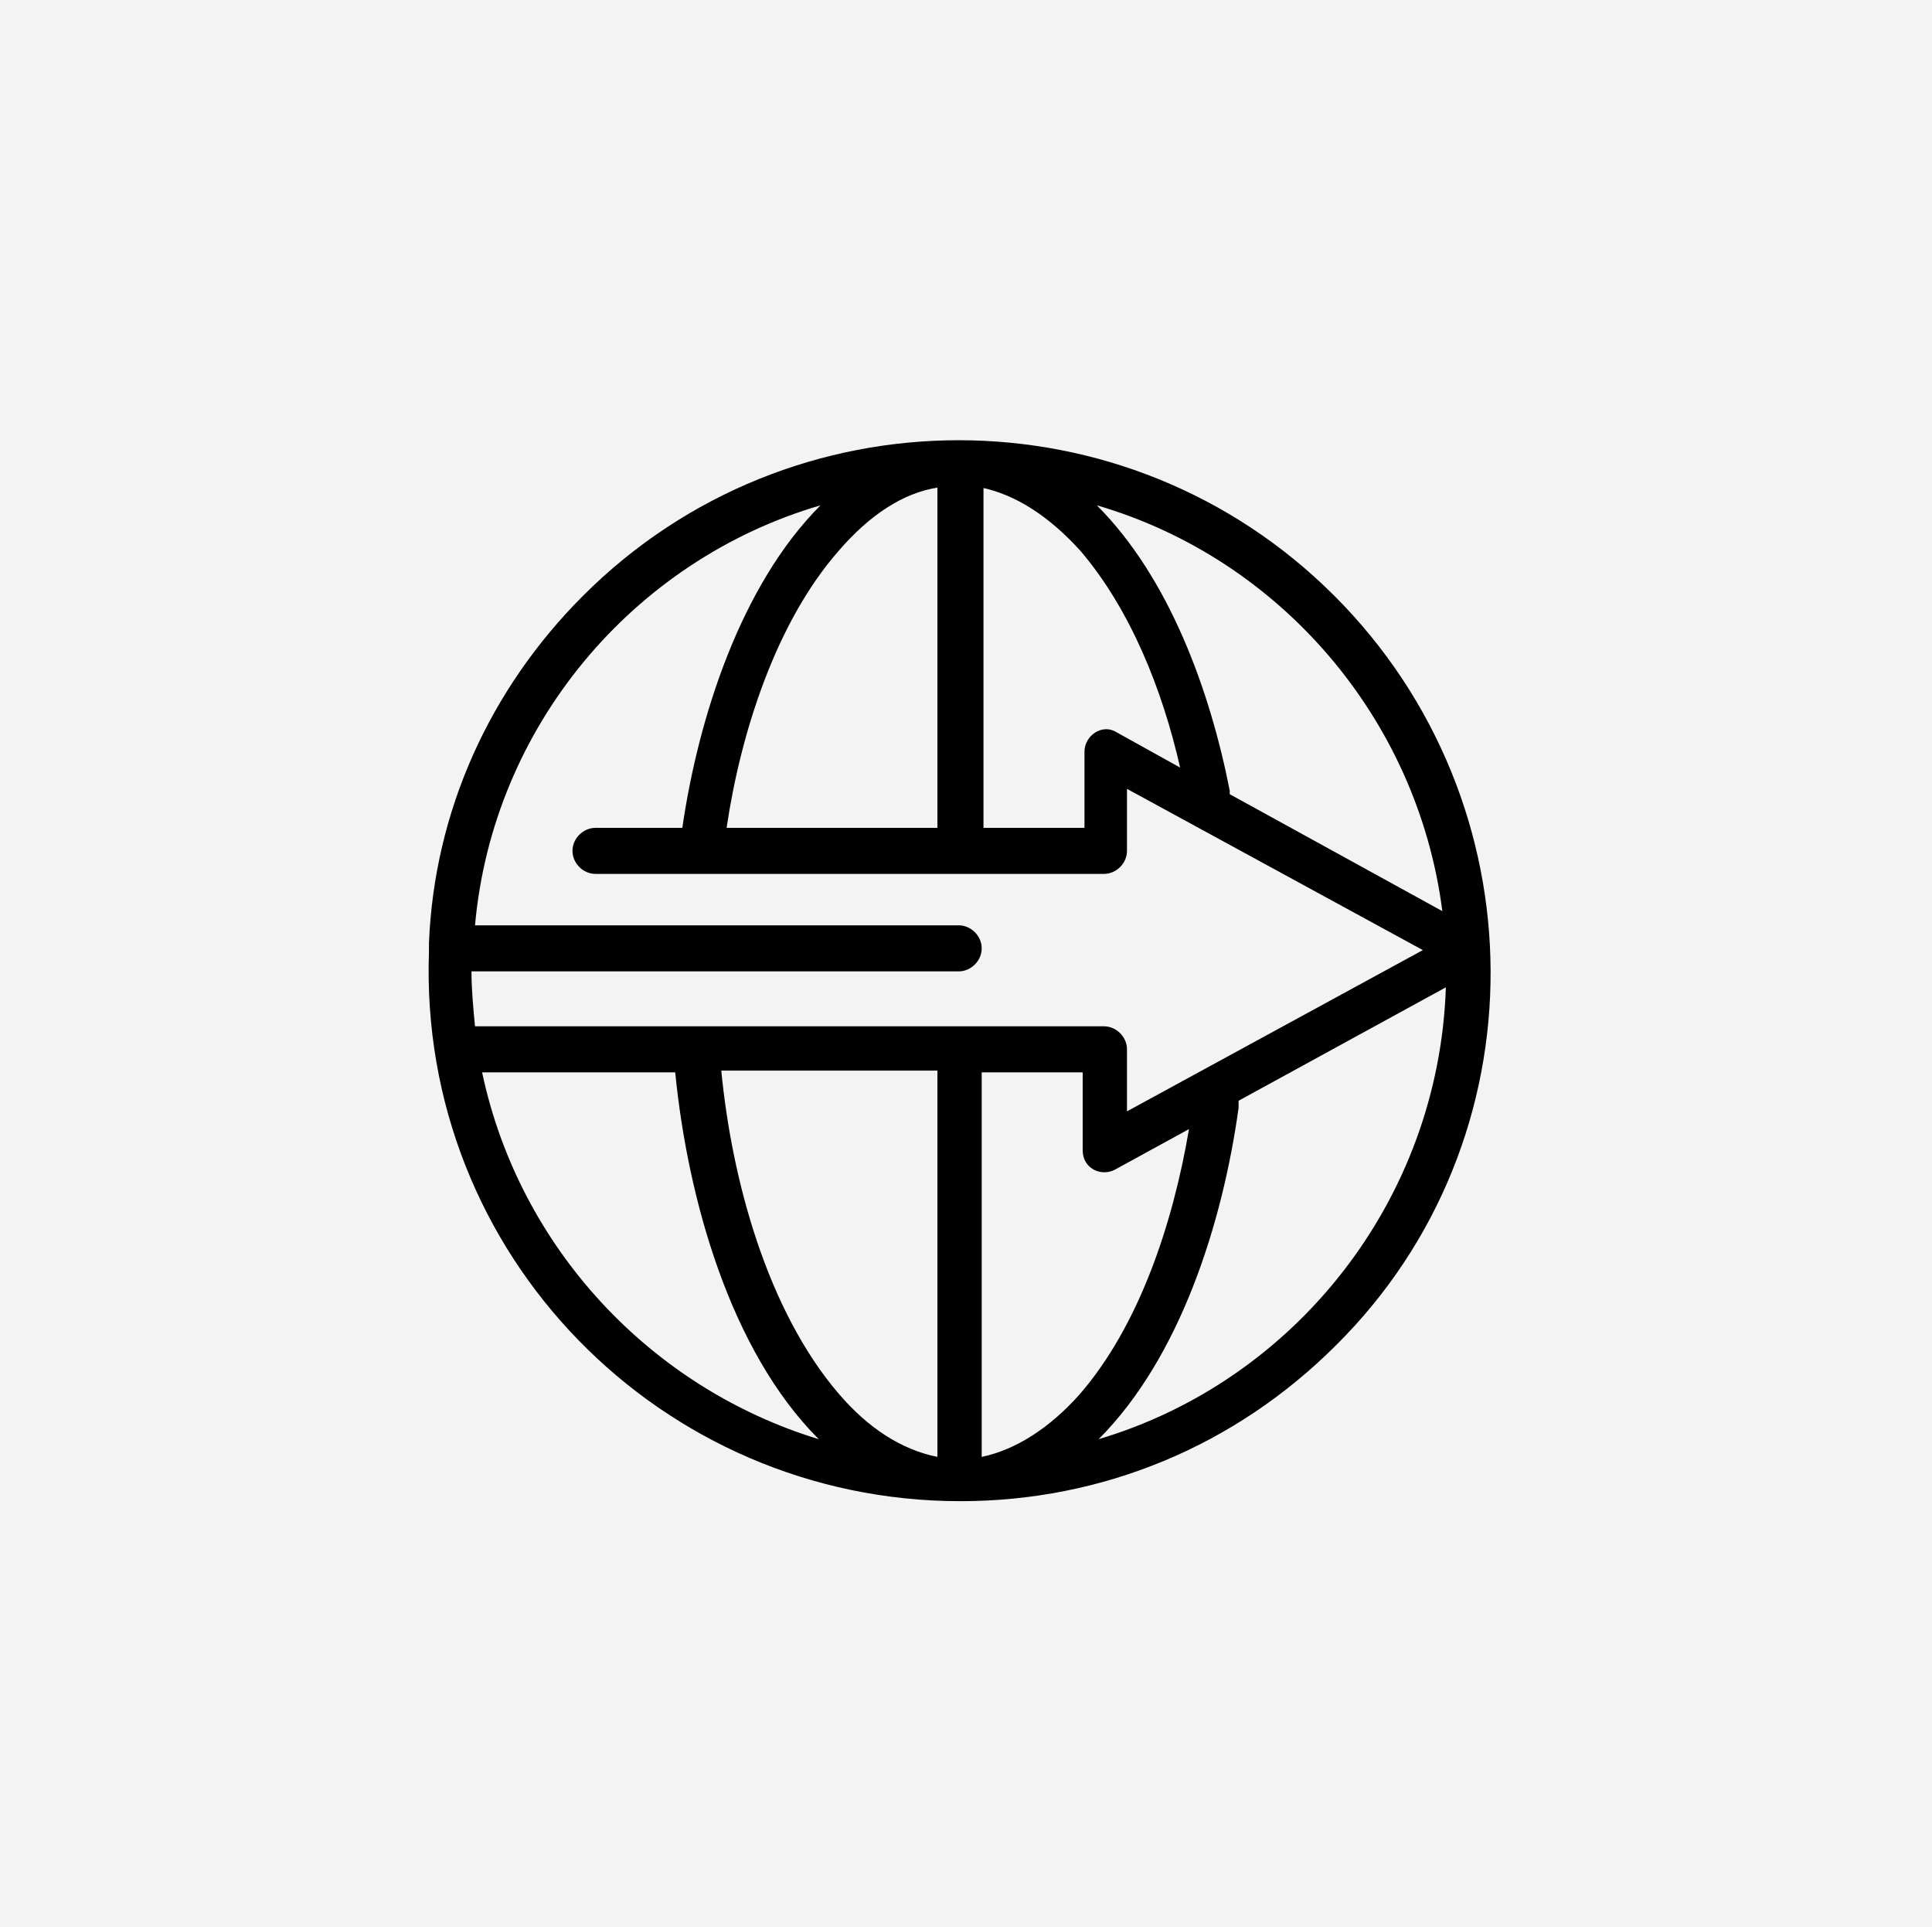 <svg viewBox="0 0 1080 1077" xmlns="http://www.w3.org/2000/svg"><defs><style>.cls-1{fill:#010101;}.cls-1,.cls-2{stroke-width:0px;}.cls-2{fill:#f3f3f3;}</style></defs><g id="TEXTE"><rect height="1077" width="1080" class="cls-2"></rect></g><g id="REPERES"><g id="_107_Cargo_Delivery_Export_Logistic_Service"><path d="M745.86,332.94c-115.87-115.87-304.04-115.87-419.91,0-52.49,52.49-83.19,120.82-86.16,194.1v4.95c-5.94,169.35,129.73,307,297.11,307,79.22,0,153.5-30.7,209.95-87.15,115.87-114.88,114.88-303.05-.99-418.92ZM806.27,509.22l-118.84-65.36v-1.98c-10.89-55.46-33.67-118.84-74.27-159.45,102.01,29.71,179.25,118.84,193.12,226.79ZM524.02,272.52v190.15h-117.85c7.92-53.48,27.73-114.88,62.39-154.5,17.83-20.8,36.64-32.68,55.46-35.65ZM548.78,272.52c18.82,3.96,37.64,15.85,55.46,35.65,27.73,32.69,45.56,77.25,55.46,120.82l-35.65-19.8c-7.92-4.95-17.82,1.98-17.82,10.89v42.59h-56.45v-190.15h-.99ZM458.66,282.43c-44.56,44.57-68.33,118.84-77.24,180.24h-48.53c-6.93,0-12.87,5.94-12.87,12.87s5.94,12.87,12.87,12.87h284.23c6.93,0,12.87-5.94,12.87-12.87v-34.66l165.39,90.12-165.39,90.12v-34.66c0-6.93-5.94-12.87-12.87-12.87h-351.58c-.99-9.9-1.98-20.8-1.98-30.7h272.35c6.93,0,12.87-5.94,12.87-12.87s-5.94-12.87-12.87-12.87h-270.37c9.9-110.92,88.14-204.01,193.12-234.72ZM468.56,778.6c-39.61-46.55-59.42-118.84-65.36-180.25h120.82v215.89c-19.8-3.96-38.62-15.85-55.46-35.65ZM548.78,814.24v-214.9h56.45v43.57c0,9.91,9.9,14.86,17.83,10.9l41.59-22.77c-8.91,52.48-27.73,109.92-61.4,148.55-16.84,18.81-35.65,30.7-54.47,34.66ZM269.5,599.34h107.95c6.93,70.31,30.7,155.49,80.22,205-94.08-28.72-167.37-106.96-188.17-205ZM614.14,804.34c45.56-45.56,69.33-120.83,78.24-185.19v-3.96l115.87-63.39c-3.96,118.84-84.18,219.86-194.11,252.54Z" class="cls-1"></path></g></g></svg>